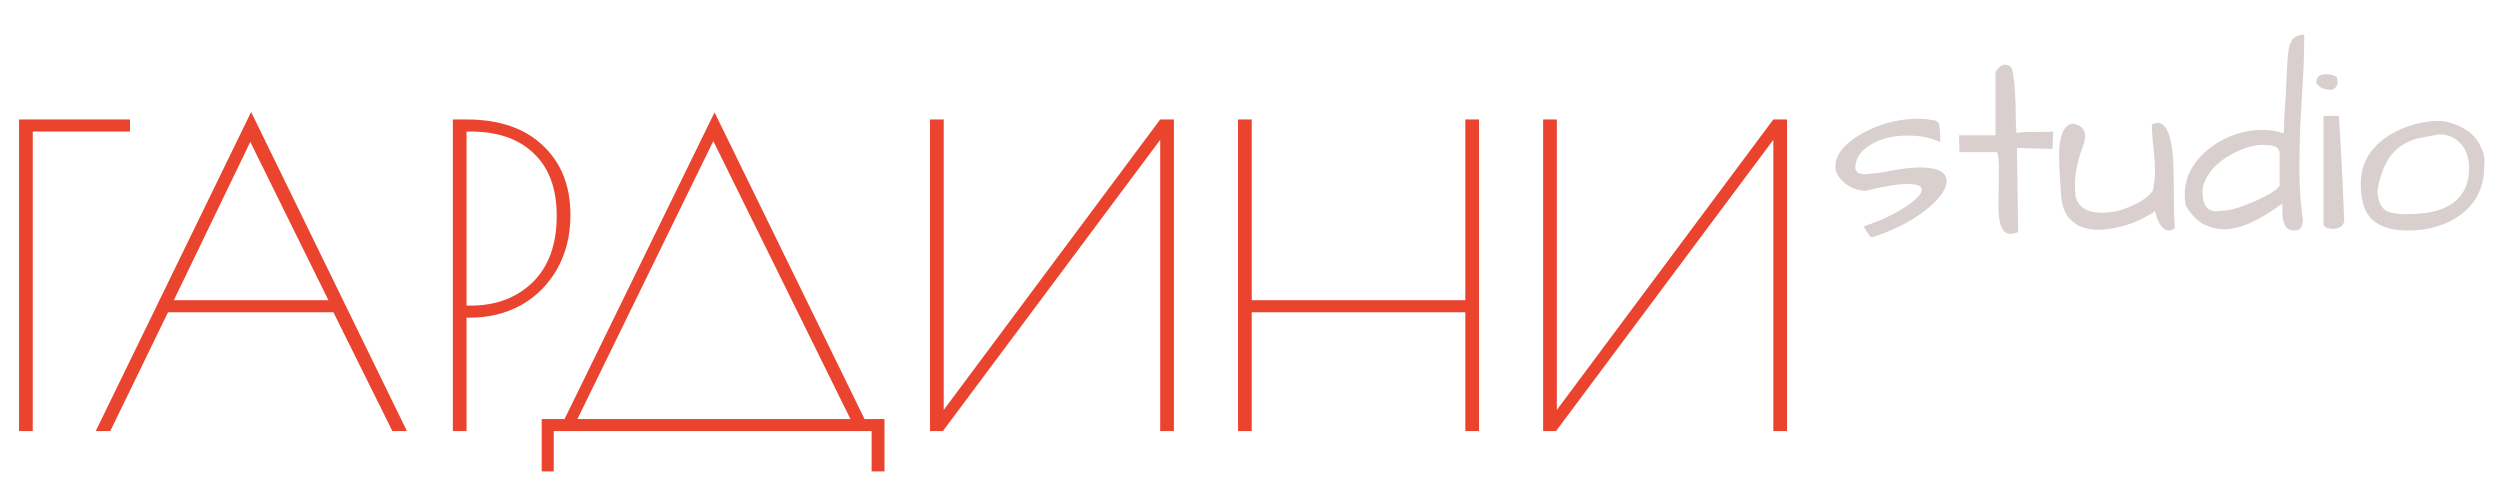<?xml version="1.0" encoding="UTF-8"?> <svg xmlns="http://www.w3.org/2000/svg" width="1444" height="276" viewBox="0 0 1444 276" fill="none"><g clip-path="url(#clip0_41_2)"><path d="M1108.89 96.719C1119.2 96.719 1124.36 99.344 1124.36 104.594C1124.36 108.531 1121.5 113.125 1115.78 118.375C1107.25 126.156 1095.77 132.391 1081.33 137.078C1080.67 137.078 1079.92 136.422 1079.08 135.109C1078.33 133.797 1077.72 132.812 1077.25 132.156C1076.88 131.406 1076.59 130.938 1076.41 130.75C1087.19 127.188 1096.05 122.875 1102.98 117.812C1107.67 114.438 1110.02 111.672 1110.02 109.516C1110.02 107.359 1107.25 106.281 1101.72 106.281C1096.19 106.281 1088.08 107.594 1077.39 110.219C1072.52 110.031 1068.3 108.297 1064.73 105.016C1061.64 102.109 1060.09 99.203 1060.09 96.297C1060.09 93.297 1060.94 90.578 1062.62 88.141C1064.31 85.609 1066.56 83.266 1069.38 81.109C1072.19 78.953 1075.47 76.984 1079.22 75.203C1088.41 70.797 1097.92 68.594 1107.77 68.594C1110.67 68.594 1113.48 68.875 1116.2 69.438C1118.45 69.438 1119.77 70.422 1120.14 72.391C1120.52 74.359 1120.7 77.594 1120.7 82.094C1115.17 79.562 1108.94 78.297 1102 78.297C1093.38 78.297 1086.25 80.031 1080.62 83.5C1074.81 86.875 1071.81 91.281 1071.62 96.719C1071.62 99.344 1073.55 100.656 1077.39 100.656L1087.66 99.531C1096.47 97.656 1103.55 96.719 1108.89 96.719ZM1154.31 119.5L1154.59 97C1154.59 93.438 1154.27 90.391 1153.61 87.859H1131.81L1131.53 78.156H1152.62V41.875C1152.91 41.031 1153.47 40.188 1154.31 39.344C1155.62 38.031 1156.7 37.375 1157.55 37.375C1158.48 37.375 1159.28 37.469 1159.94 37.656C1160.59 37.844 1161.3 38.5 1162.05 39.625C1163.55 45.812 1164.3 55.141 1164.3 67.609C1164.3 70.703 1164.44 73.75 1164.72 76.75C1167.72 76.375 1170.72 76.188 1173.72 76.188C1173.72 76.188 1176.16 76.188 1181.03 76.188C1182.81 76.188 1184.45 76.094 1185.95 75.906L1185.53 86.031L1165 85.469L1165.7 133.984C1164.02 134.734 1162.56 135.109 1161.34 135.109C1156.66 135.109 1154.31 129.906 1154.31 119.5ZM1190.59 114.297C1190.59 112.797 1190.45 110.734 1190.17 108.109C1189.98 105.391 1189.8 102.438 1189.61 99.25C1189.42 96.062 1189.33 92.828 1189.33 89.547C1189.33 86.266 1189.61 83.266 1190.17 80.547C1191.39 74.453 1193.92 71.406 1197.77 71.406C1200.39 72.156 1202.12 73.094 1202.97 74.219C1203.91 75.344 1204.38 76.75 1204.38 78.438C1204.38 80.031 1203.95 82.047 1203.11 84.484C1200.02 92.641 1198.47 100 1198.47 106.562C1198.47 108.719 1198.61 111.016 1198.89 113.453C1200.39 119.734 1205.55 122.875 1214.36 122.875C1218.95 122.875 1223.31 122.078 1227.44 120.484C1235.31 117.578 1240.66 114.156 1243.47 110.219C1244.31 105.906 1244.73 102.156 1244.73 98.969C1244.73 95.688 1244.59 92.781 1244.31 90.25C1244.12 87.719 1243.84 84.953 1243.47 81.953C1243.19 78.859 1243 75.484 1242.91 71.828C1244.12 71.266 1245.3 70.984 1246.42 70.984C1247.64 70.984 1248.86 71.594 1250.08 72.812C1251.39 74.031 1252.47 76.328 1253.31 79.703C1254.25 83.078 1254.86 87.062 1255.14 91.656C1255.42 96.156 1255.56 100.844 1255.56 105.719C1255.66 110.594 1255.7 115.328 1255.7 119.922C1255.7 124.422 1255.89 128.312 1256.27 131.594C1255.14 132.625 1254.06 133.141 1253.03 133.141C1249.28 133.141 1246.52 129.391 1244.73 121.891C1243.52 122.922 1241.45 124.188 1238.55 125.688C1232.36 129.062 1225.05 131.312 1216.61 132.438C1215.02 132.625 1213.23 132.719 1211.27 132.719C1209.3 132.719 1206.81 132.344 1203.81 131.594C1200.91 130.844 1198.14 129.109 1195.52 126.391C1192.89 123.672 1191.25 119.641 1190.59 114.297ZM1330.94 20.078C1330.94 29.078 1330.66 37.891 1330.09 46.516C1329.62 55.047 1329.16 63.438 1328.69 71.688C1328.31 79.844 1328.12 88.562 1328.12 97.844C1328.12 107.031 1328.78 116.781 1330.09 127.094C1330.09 129.25 1329.67 130.797 1328.83 131.734C1328.08 132.672 1326.77 133.141 1324.89 133.141C1320.48 133.141 1318.28 129.484 1318.28 122.172V117.531C1304.97 127.469 1293.72 132.438 1284.53 132.438C1280.88 132.438 1277.12 131.547 1273.28 129.766C1269.53 127.984 1265.97 124.375 1262.59 118.938C1262.12 116.688 1261.89 114.391 1261.89 112.047C1261.89 109.703 1262.31 106.891 1263.16 103.609C1264.09 100.234 1265.92 96.766 1268.64 93.203C1271.45 89.641 1274.83 86.5 1278.77 83.781C1287.39 77.969 1296.72 75.062 1306.75 75.062C1311.06 75.062 1315.19 75.719 1319.12 77.031C1319.12 75.344 1319.22 72.391 1319.41 68.172C1319.69 63.953 1319.97 59.5 1320.25 54.812C1320.81 42.625 1321.19 35.453 1321.38 33.297C1321.56 31.047 1321.8 29.172 1322.08 27.672C1322.45 26.078 1322.97 24.719 1323.62 23.594C1325.03 21.25 1327.47 20.078 1330.94 20.078ZM1272.16 110.922C1272.16 118.328 1274.83 122.031 1280.17 122.031C1281.02 122.031 1281.95 121.938 1282.98 121.75C1286.83 121.75 1291.56 120.625 1297.19 118.375C1307.88 114.156 1314.39 110.5 1316.73 107.406V88.703C1316.73 85.422 1314.06 83.781 1308.72 83.781C1308.06 83.688 1307.17 83.641 1306.05 83.641C1305.02 83.641 1303.38 83.875 1301.12 84.344C1298.88 84.812 1296.34 85.656 1293.53 86.875C1290.72 88.094 1287.95 89.594 1285.23 91.375C1279.52 95.219 1275.58 99.719 1273.42 104.875C1272.58 106.844 1272.16 108.859 1272.16 110.922ZM1350.91 66.906C1352.12 84.438 1353.16 104.734 1354 127.797C1353.44 130.703 1351.19 132.156 1347.25 132.156C1346.22 132.156 1345.14 131.969 1344.02 131.594C1342.98 131.125 1342.33 130.516 1342.05 129.766V66.906H1350.91ZM1337.83 47.781C1337.83 44.5 1339.75 42.859 1343.59 42.859C1346.12 42.859 1348.19 43.422 1349.78 44.547C1350.06 45.578 1350.2 46.609 1350.2 47.641C1350.2 48.578 1349.83 49.516 1349.08 50.453C1348.33 51.391 1347.2 51.859 1345.7 51.859C1344.2 51.859 1342.7 51.531 1341.2 50.875C1339.7 50.125 1338.58 49.094 1337.83 47.781ZM1363.56 106.281C1363.56 95.219 1368.34 86.312 1377.91 79.562C1385.5 74.219 1394.64 70.984 1405.33 69.859C1405.89 69.859 1407.2 69.859 1409.27 69.859C1411.33 69.859 1414.09 70.469 1417.56 71.688C1425.25 74.312 1430.5 78.953 1433.31 85.609C1434.44 88.234 1435 90.484 1435 92.359C1435 94.141 1434.95 95.406 1434.86 96.156C1434.86 107.875 1430.41 117.109 1421.5 123.859C1413.25 130.047 1402.94 133.141 1390.56 133.141C1381.66 133.141 1374.91 131.078 1370.31 126.953C1365.81 122.828 1363.56 115.938 1363.56 106.281ZM1373.27 109.656C1373.27 115.469 1374.81 119.406 1377.91 121.469C1380.25 122.969 1384.19 123.719 1389.72 123.719C1395.25 123.719 1400.12 123.297 1404.34 122.453C1408.56 121.609 1412.31 120.156 1415.59 118.094C1422.62 113.594 1426.14 106.609 1426.14 97.141C1426.14 91.516 1424.64 86.922 1421.64 83.359C1418.36 79.516 1414.05 77.594 1408.7 77.594C1405.05 78.25 1401.34 78.953 1397.59 79.703C1393.94 80.453 1390.47 81.906 1387.19 84.062C1380.06 88.656 1375.42 97.188 1373.27 109.656Z" fill="#D9CFCF"></path><path d="M11 69H75.08V75.96H18.92V249H11V69ZM235.049 249H226.649L192.569 180.36H97.049L63.689 249H55.289L145.049 64.68L235.049 249ZM189.689 173.4L144.569 81.96L100.409 173.4H189.689ZM261.564 69H269.484C288.364 69 303.084 74.04 313.644 84.12C324.204 94.04 329.484 107.4 329.484 124.2C329.484 135.88 326.924 146.28 321.804 155.4C316.684 164.36 309.724 171.32 300.924 176.28C292.124 181.08 282.284 183.48 271.404 183.48H269.484V249H261.564V69ZM271.884 176.52C286.444 176.52 298.364 172.04 307.644 163.08C316.924 153.96 321.564 141.16 321.564 124.68C321.564 109 317.164 97 308.364 88.68C299.724 80.2 287.404 75.96 271.404 75.96H269.484V176.52H271.884ZM312.884 242.04H326.084L412.724 64.92L499.364 242.04H510.884V272.28H503.444V249H319.844V272.28H312.884V242.04ZM491.204 242.04L412.004 81.48L333.524 242.04H491.204ZM537.172 69H545.092V236.76L670.132 69H678.052V249H670.132V80.76L544.612 249H537.172V69ZM715.085 69H723.005V173.4H846.365V69H854.285V249H846.365V180.36H723.005V249H715.085V69ZM891.313 69H899.233V236.76L1024.27 69H1032.19V249H1024.27V80.76L898.753 249H891.313V69Z" fill="#EA442F"></path></g><defs><clipPath id="clip0_41_2"><rect width="1444" height="276" fill="white"></rect></clipPath></defs></svg> 